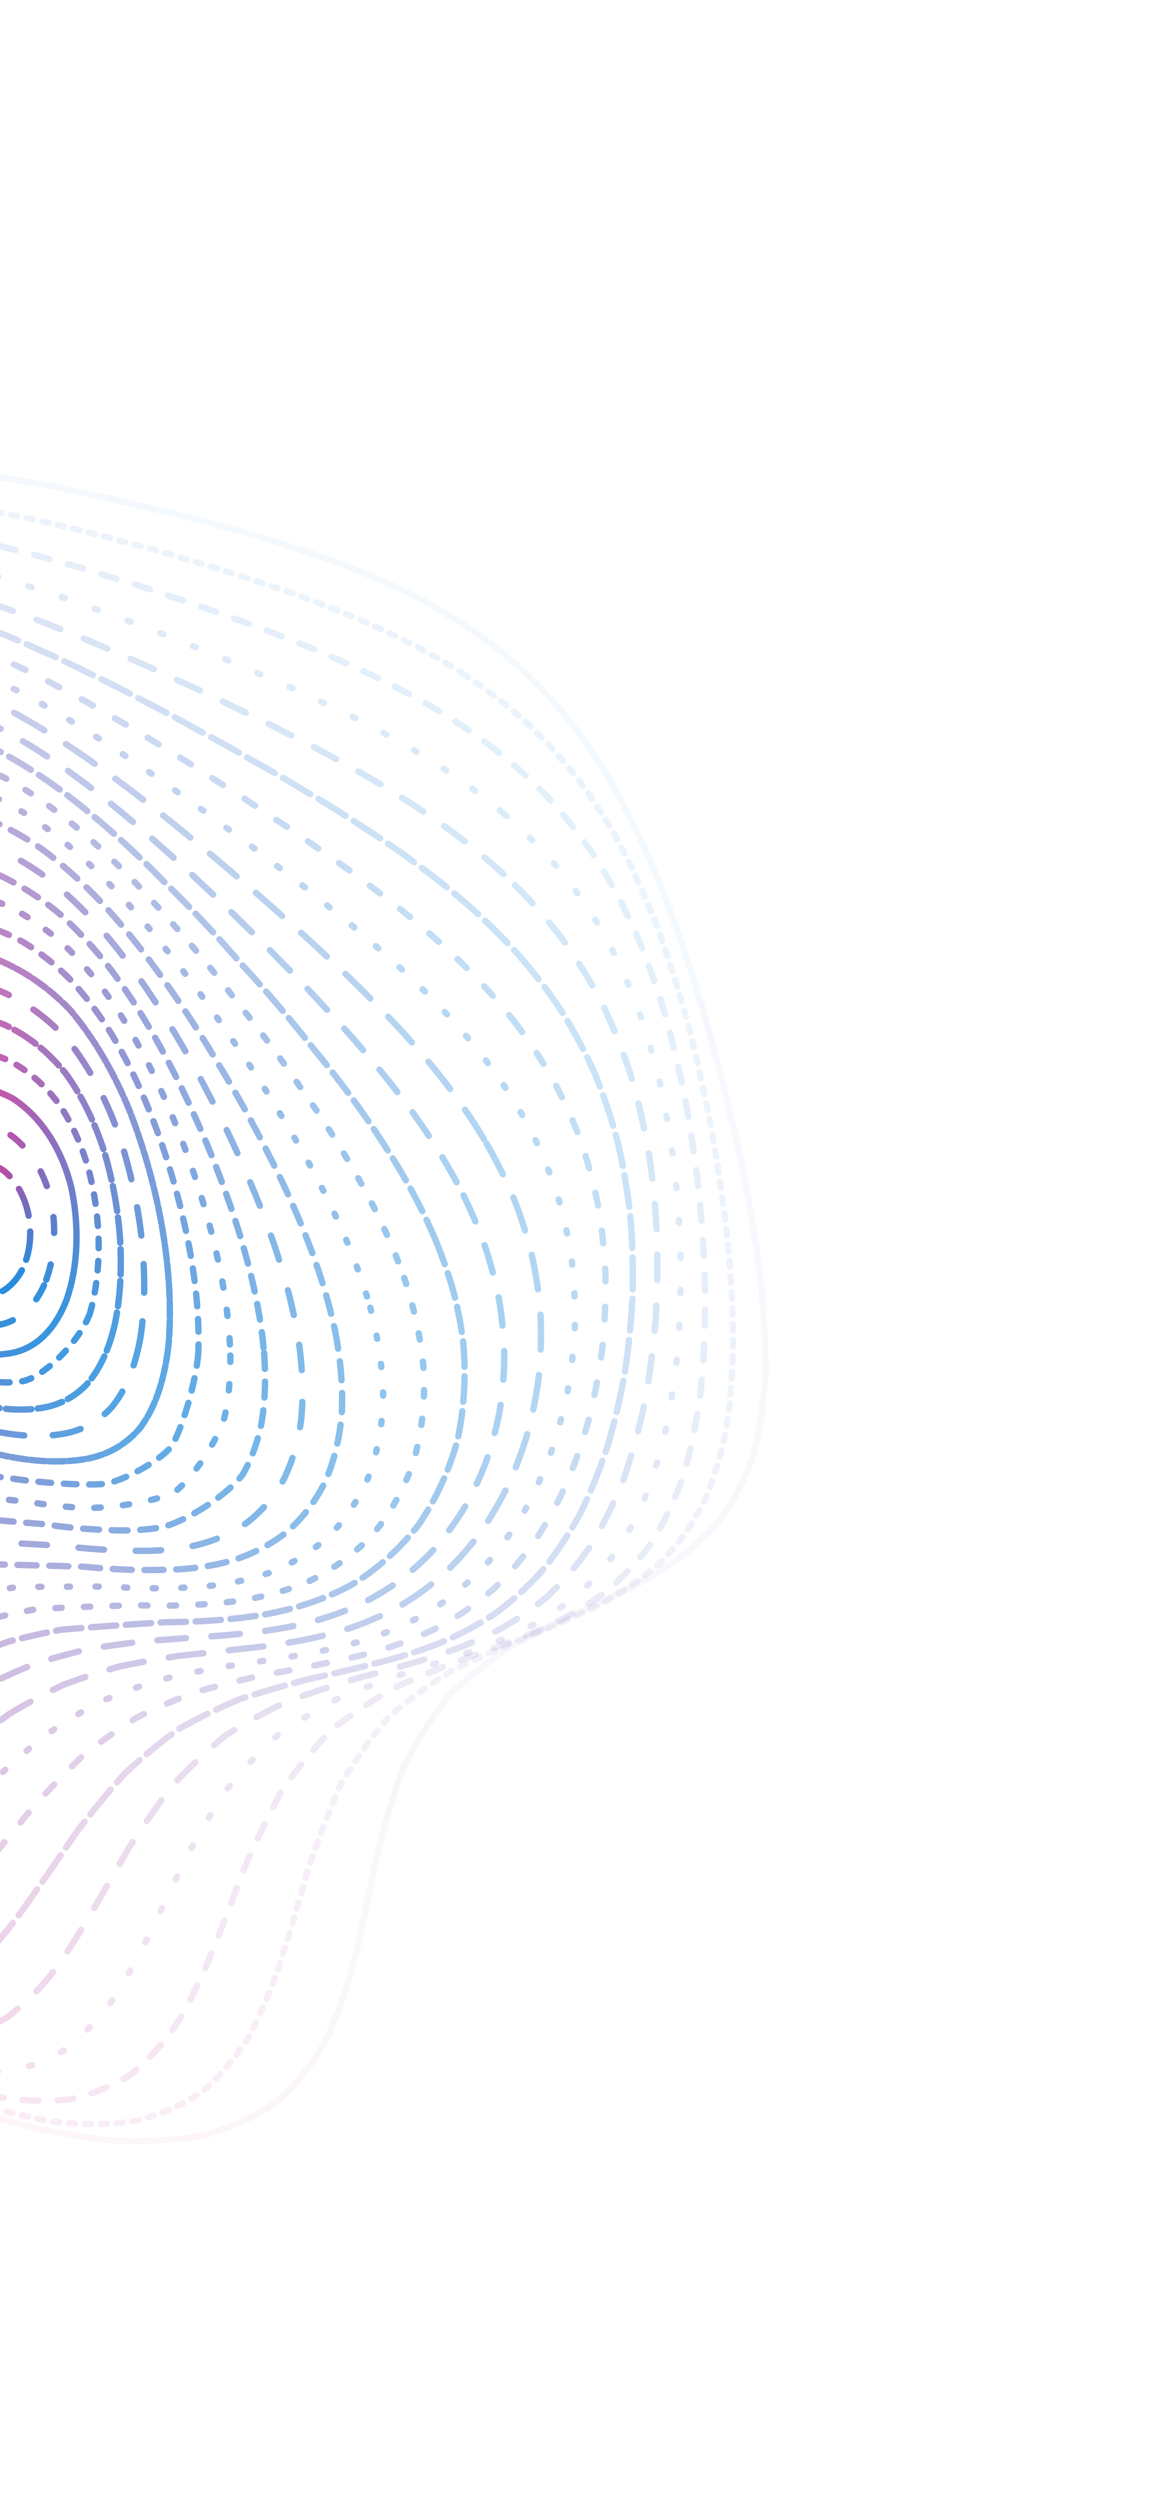 <svg width="365" height="786" viewBox="0 0 365 786" fill="none" xmlns="http://www.w3.org/2000/svg">
<path opacity="0.05" d="M136.226 190.515C143.726 194.77 150.856 199.529 157.587 204.798C164.171 210.257 170.339 216.284 176.102 222.853C181.704 229.682 186.909 237.084 191.747 245.039C196.449 253.265 200.823 262.041 204.89 271.317C208.882 280.836 212.604 290.827 216.09 301.226C219.529 311.797 222.747 322.706 225.728 333.879C228.667 345.085 231.345 356.462 233.723 367.88C235.983 379.179 237.849 390.397 239.246 401.409C240.393 412.101 240.952 422.453 240.808 432.341C240.255 441.729 238.893 450.532 236.636 458.673C233.877 466.219 230.164 473.062 225.496 479.177C220.368 484.771 214.359 489.726 207.529 494.123C200.509 498.24 192.894 502.025 184.848 505.626C177.03 509.359 169.105 513.223 161.239 517.366C154.069 522.101 147.256 527.406 140.918 533.39C135.581 540.25 130.831 547.901 126.662 556.325C123.422 565.585 120.66 575.227 118.198 585.08C116.19 595.33 114.093 605.427 111.751 615.16C109.282 624.769 106.212 633.681 102.443 641.726C98.138 649.24 92.955 655.69 86.903 661.025C80.178 665.623 72.608 669.066 64.331 671.374C55.49 672.982 46.104 673.54 36.359 673.132C26.317 672.193 16.149 670.425 6.024 667.909C-4.106 665.079 -14.01 661.64 -23.554 657.668C-32.884 653.566 -41.766 649.044 -50.14 644.157C-58.23 639.298 -65.832 634.163 -72.939 628.782C-79.848 623.591 -86.376 618.23 -92.584 612.764C-98.768 607.617 -104.803 602.449 -110.755 597.308C-116.896 592.617 -123.132 588.044 -129.53 583.611C-136.306 579.744 -143.367 576.061 -150.736 572.602C-158.572 569.701 -166.75 566.994 -175.239 564.448C-184.137 562.356 -193.271 560.315 -202.545 558.231C-212.033 556.383 -221.248 554.34 -230.095 552.032C-238.87 549.658 -247.073 546.82 -254.624 543.484C-261.865 539.842 -268.317 535.588 -273.934 530.712C-279.103 525.417 -283.389 519.486 -286.784 512.961C-289.712 506.01 -291.782 498.53 -293.023 490.593C-293.874 482.314 -293.991 473.683 -293.412 464.783C-292.594 455.658 -291.201 446.369 -289.304 436.998C-287.319 427.503 -284.939 418.006 -282.236 408.549C-279.593 399.038 -276.714 389.596 -273.653 380.283C-270.769 370.929 -267.767 361.681 -264.67 352.58C-261.814 343.415 -258.901 334.374 -255.932 325.454C-253.204 316.473 -250.421 307.601 -247.537 298.855C-244.875 290.053 -242.075 281.375 -239.11 272.857C-236.272 264.309 -233.198 255.937 -229.849 247.788C-226.518 239.66 -222.829 231.782 -218.759 224.211C-214.59 216.729 -209.958 209.592 -204.847 202.839C-199.558 196.245 -193.862 190.22 -187.81 184.766C-181.56 179.49 -174.955 174.773 -168.049 170.624C-160.992 166.611 -153.669 163.136 -146.154 160.179C-138.56 157.305 -130.821 154.92 -123.014 152.989C-115.224 151.078 -107.413 149.58 -99.631 148.485C-91.958 147.34 -84.361 146.543 -76.877 146.111C-69.537 145.548 -62.319 145.318 -55.252 145.403C-48.321 145.32 -41.511 145.545 -34.831 146.059C-28.241 146.383 -21.725 146.999 -15.269 147.883C-8.843 148.573 -2.409 149.521 4.039 150.743C10.544 151.743 17.126 153.003 23.79 154.516C30.575 155.803 37.491 157.34 44.534 159.121C51.722 160.688 59.049 162.511 66.497 164.597C74.086 166.513 81.772 168.706 89.519 171.229C97.366 173.627 105.227 176.395 113.052 179.572C120.882 182.718 128.619 186.353 136.214 190.515" stroke="url(#paint0_linear_801_10)" stroke-width="2" stroke-linecap="round"/>
<path opacity="0.09" d="M145.598 211.748C152.606 216.356 159.236 221.439 165.469 227.004C171.561 232.742 177.229 239 182.494 245.77C187.592 252.764 192.279 260.289 196.574 268.327C200.721 276.595 204.502 285.364 207.949 294.591C211.273 304.022 214.282 313.881 216.997 324.086C219.621 334.426 221.952 345.05 223.991 355.87C225.924 366.693 227.535 377.618 228.776 388.53C229.87 399.288 230.527 409.901 230.687 420.255C230.603 430.278 229.917 439.908 228.576 449.024C226.868 457.67 224.417 465.702 221.171 473.06C217.507 479.86 213.035 485.974 207.742 491.378C202.099 496.318 195.728 500.655 188.695 504.461C181.546 508.07 173.927 511.37 165.972 514.501C158.264 517.824 150.479 521.284 142.764 525.008C135.659 529.339 128.864 534.209 122.466 539.706C116.917 546.07 111.844 553.158 107.248 560.957C103.446 569.578 100.064 578.546 96.961 587.687C94.264 597.237 91.533 606.624 88.645 615.657C85.683 624.6 82.276 632.865 78.338 640.299C73.995 647.237 68.956 653.147 63.247 657.954C56.986 662.074 50.062 665.035 42.563 666.877C34.587 668.02 26.166 668.114 17.448 667.213C8.453 665.78 -0.653 663.493 -9.74 660.447C-18.87 657.062 -27.814 653.053 -36.472 648.523C-45.003 643.845 -53.157 638.766 -60.884 633.337C-68.43 627.943 -75.558 622.305 -82.269 616.474C-88.864 610.827 -95.124 605.067 -101.115 599.256C-107.142 593.751 -113.025 588.267 -118.827 582.841C-124.857 577.843 -130.964 572.97 -137.2 568.245C-143.814 564.021 -150.663 559.974 -157.76 556.13C-165.311 552.773 -173.147 549.581 -181.218 546.528C-189.684 543.869 -198.326 541.245 -207.037 538.589C-215.971 536.135 -224.595 533.543 -232.821 530.751C-240.989 527.916 -248.593 524.721 -255.519 521.131C-262.178 517.294 -268.05 512.971 -273.099 508.147C-277.728 502.981 -281.488 497.296 -284.375 491.139C-286.817 484.613 -288.411 477.638 -289.183 470.302C-289.585 462.646 -289.249 454.684 -288.238 446.502C-286.979 438.08 -285.152 429.505 -282.823 420.851C-280.39 412.036 -277.562 403.196 -274.408 394.375C-271.296 385.447 -267.953 376.567 -264.417 367.771C-261.03 358.885 -257.532 350.077 -253.942 341.389C-250.563 332.597 -247.123 323.906 -243.629 315.336C-240.358 306.661 -237.04 298.1 -233.636 289.678C-230.425 281.172 -227.098 272.812 -223.623 264.629C-220.267 256.414 -216.708 248.396 -212.914 240.633C-209.128 232.902 -205.04 225.458 -200.612 218.352C-196.093 211.355 -191.179 204.741 -185.834 198.56C-180.329 192.546 -174.49 187.133 -168.349 182.315C-162.035 177.688 -155.424 173.649 -148.56 170.191C-141.549 166.887 -134.34 164.132 -126.966 161.906C-119.517 159.769 -111.959 158.129 -104.352 156.936C-96.751 155.773 -89.146 155.012 -81.591 154.645C-74.111 154.227 -66.712 154.146 -59.431 154.401C-52.255 154.522 -45.216 154.949 -38.314 155.655C-31.528 156.189 -24.865 156.991 -18.32 158.054C-11.86 158.915 -5.472 160.02 0.836 161.373C7.141 162.508 13.424 163.873 19.702 165.49C26.047 166.869 32.431 168.494 38.88 170.352C45.447 171.986 52.109 173.847 58.861 175.967C65.761 177.871 72.756 180.039 79.847 182.472C87.073 184.739 94.368 187.295 101.696 190.19C109.113 192.962 116.517 196.115 123.877 199.669C131.236 203.211 138.494 207.221 145.591 211.742" stroke="url(#paint1_linear_801_10)" stroke-width="2" stroke-linecap="round" stroke-dasharray="2 3"/>
<path opacity="0.13" d="M153.148 233.664C159.647 238.582 165.766 243.956 171.488 249.755C177.058 255.717 182.209 262.145 186.947 269.046C191.498 276.138 195.641 283.71 199.367 291.736C202.924 299.961 206.095 308.636 208.885 317.7C211.529 326.932 213.813 336.523 215.751 346.405C217.555 356.375 219.013 366.566 220.125 376.884C221.095 387.183 221.684 397.511 221.879 407.754C221.886 417.83 221.446 427.702 220.499 437.258C219.311 446.485 217.544 455.283 215.171 463.537C212.472 471.346 209.116 478.538 205.059 485.056C200.668 491.08 195.581 496.438 189.819 501.113C183.806 505.407 177.196 509.138 170.049 512.382C162.859 515.489 155.295 518.331 147.48 521.024C139.908 523.953 132.287 527.016 124.737 530.344C117.724 534.285 110.963 538.72 104.529 543.726C98.806 549.581 93.472 556.094 88.535 563.246C84.251 571.192 80.348 579.442 76.704 587.835C73.42 596.643 70.155 605.296 66.797 613.588C63.429 621.842 59.742 629.438 55.672 636.245C51.301 642.623 46.419 648.005 41.033 652.329C35.219 656.018 28.894 658.586 22.132 660.051C14.981 660.859 7.477 660.609 -0.243 659.385C-8.217 657.621 -16.285 655 -24.335 651.613C-32.456 647.88 -40.426 643.512 -48.161 638.623C-55.844 633.575 -63.208 628.122 -70.229 622.347C-77.157 616.586 -83.744 610.597 -89.965 604.452C-96.174 598.471 -102.101 592.415 -107.786 586.33C-113.572 580.538 -119.242 574.788 -124.844 569.119C-130.699 563.824 -136.617 558.663 -142.63 553.662C-149.04 549.086 -155.63 544.695 -162.424 540.476C-169.651 536.677 -177.106 533.021 -184.735 529.501C-192.746 526.3 -200.867 523.146 -209.013 519.976C-217.361 516.965 -225.388 513.882 -233 510.66C-240.572 507.415 -247.561 503.902 -253.906 500.093C-260.002 496.086 -265.321 491.707 -269.846 486.952C-273.987 481.91 -277.287 476.464 -279.73 470.647C-281.766 464.513 -282.973 458.032 -283.38 451.25C-283.439 444.178 -282.773 436.868 -281.441 429.359C-279.862 421.621 -277.718 413.743 -275.075 405.784C-272.328 397.645 -269.187 389.466 -265.707 381.292C-262.245 372.971 -258.546 364.671 -254.651 356.426C-250.883 348.057 -246.981 339.738 -242.993 331.507C-239.182 323.148 -235.296 314.865 -231.363 306.693C-227.621 298.403 -223.825 290.219 -219.966 282.166C-216.256 274.031 -212.459 266.042 -208.547 258.245C-204.72 250.416 -200.724 242.816 -196.531 235.479C-192.336 228.186 -187.885 221.198 -183.148 214.595C-178.324 208.094 -173.161 202.013 -167.635 196.392C-161.956 190.955 -156.016 186.132 -149.836 181.928C-143.497 177.927 -136.928 174.519 -130.165 171.701C-123.26 169.053 -116.203 166.959 -109.023 165.399C-101.764 163.934 -94.435 162.965 -87.09 162.445C-79.721 161.952 -72.37 161.867 -65.083 162.148C-57.836 162.393 -50.681 162.957 -43.648 163.832C-36.685 164.58 -29.848 165.607 -23.153 166.892C-16.536 168.001 -10.042 169.35 -3.675 170.92C2.654 172.293 8.888 173.883 15.047 175.674C21.213 177.252 27.34 179.047 33.456 181.049C39.635 182.823 45.841 184.807 52.076 187.021C58.432 189.006 64.843 191.222 71.322 193.671C77.943 195.931 84.63 198.436 91.375 201.217C98.242 203.839 105.145 206.753 112.069 209.997C119.059 213.139 126.022 216.65 132.906 220.564C139.792 224.452 146.556 228.801 153.142 233.657" stroke="url(#paint2_linear_801_10)" stroke-width="2" stroke-linecap="round" stroke-dasharray="5 6"/>
<path opacity="0.16" d="M158.681 255.957C164.649 261.147 170.241 266.74 175.427 272.725C180.466 278.839 185.073 285.386 189.261 292.335C193.258 299.444 196.823 306.986 199.966 314.91C202.923 323.001 205.459 331.463 207.592 340.261C209.553 349.183 211.124 358.398 212.3 367.823C213.313 377.311 213.948 386.941 214.186 396.628C214.262 406.258 213.931 415.854 213.172 425.312C212.22 434.58 210.807 443.603 208.907 452.256C206.763 460.603 204.098 468.486 200.86 475.82C197.365 482.738 193.273 489.059 188.59 494.714C183.645 499.946 178.117 504.539 172.028 508.509C165.774 512.161 159.03 515.302 151.869 518.002C144.705 520.638 137.259 523.051 129.619 525.331C122.214 527.89 114.786 530.586 107.415 533.525C100.512 537.066 93.814 541.072 87.378 545.589C81.533 550.925 76.002 556.844 70.785 563.334C66.12 570.585 61.786 578.099 57.708 585.724C53.937 593.772 50.225 601.646 46.496 609.194C42.781 616.73 38.873 623.652 34.715 629.836C30.343 635.649 25.613 640.528 20.534 644.412C15.131 647.711 9.356 649.954 3.278 651.126C-3.115 651.683 -9.759 651.228 -16.558 649.802C-23.573 647.866 -30.649 645.076 -37.692 641.529C-44.831 637.624 -51.85 633.097 -58.664 628.038C-65.482 622.807 -72.057 617.17 -78.34 611.213C-84.603 605.251 -90.596 599.073 -96.299 592.751C-102.037 586.563 -107.563 580.32 -112.895 574.057C-118.376 568.044 -123.77 562.089 -129.109 556.225C-134.716 550.686 -140.382 545.278 -146.135 540.02C-152.266 535.134 -158.555 530.407 -165.005 525.85C-171.865 521.635 -178.894 517.563 -186.061 513.603C-193.577 509.917 -201.158 506.278 -208.714 502.642C-216.476 499.145 -223.89 495.615 -230.894 492.018C-237.856 488.401 -244.262 484.601 -250.028 480.611C-255.584 476.458 -260.393 472.038 -264.434 467.347C-268.138 462.411 -271.021 457.188 -273.091 451.683C-274.795 445.913 -275.693 439.865 -275.826 433.604C-275.625 427.078 -274.726 420.354 -273.173 413.473C-271.395 406.375 -269.051 399.152 -266.213 391.856C-263.261 384.368 -259.903 376.837 -256.218 369.289C-252.525 361.571 -248.573 353.863 -244.436 346.184C-240.376 338.353 -236.181 330.557 -231.881 322.815C-227.725 314.936 -223.489 307.121 -219.196 299.385C-215.063 291.534 -210.862 283.776 -206.619 276.153C-202.496 268.44 -198.282 260.881 -193.975 253.528C-189.743 246.131 -185.366 238.98 -180.813 232.117C-176.274 225.296 -171.507 218.804 -166.512 212.703C-161.428 206.725 -156.064 201.179 -150.398 196.126C-144.603 191.252 -138.603 187.007 -132.437 183.386C-126.112 179.968 -119.625 177.154 -113.003 174.933C-106.25 172.879 -99.384 171.389 -92.443 170.424C-85.412 169.57 -78.35 169.197 -71.291 169.274C-64.205 169.387 -57.144 169.889 -50.162 170.766C-43.19 171.585 -36.315 172.737 -29.555 174.169C-22.834 175.487 -16.243 177.063 -9.784 178.866C-3.368 180.503 2.931 182.356 9.102 184.411C15.261 186.267 21.331 188.319 27.317 190.541C33.329 192.558 39.3 194.758 45.233 197.15C51.246 199.319 57.26 201.685 63.281 204.243C69.422 206.604 75.594 209.174 81.798 211.97C88.141 214.58 94.513 217.442 100.915 220.555C107.429 223.522 113.952 226.789 120.451 230.369C127.019 233.866 133.533 237.708 139.946 241.941C146.353 246.167 152.61 250.82 158.676 255.949" stroke="url(#paint3_linear_801_10)" stroke-width="2" stroke-linecap="round" stroke-dasharray="1 10"/>
<path opacity="0.2" d="M162.026 278.269C167.471 283.673 172.512 289.432 177.151 295.536C181.636 301.745 185.693 308.325 189.309 315.252C192.746 322.311 195.734 329.722 198.287 337.456C200.643 345.312 202.559 353.483 204.051 361.897C205.353 370.408 206.233 379.129 206.7 387.992C206.982 396.876 206.853 405.838 206.316 414.782C205.59 423.656 204.444 432.426 202.869 440.992C201.098 449.378 198.869 457.464 196.171 465.163C193.265 472.563 189.866 479.487 185.962 485.868C181.842 491.884 177.208 497.31 172.064 502.114C166.727 506.559 160.909 510.414 154.635 513.687C148.253 516.735 141.489 519.321 134.394 521.507C127.328 523.707 120.052 525.703 112.624 527.605C105.415 529.81 98.194 532.147 91.038 534.706C84.26 537.874 77.647 541.441 71.253 545.477C65.332 550.274 59.666 555.601 54.258 561.425C49.294 567.965 44.625 574.728 40.205 581.587C36.044 588.848 31.98 595.946 27.96 602.744C23.981 609.559 19.902 615.809 15.68 621.376C11.318 626.634 6.745 631.031 1.945 634.494C-3.091 637.457 -8.356 639.414 -13.825 640.37C-19.538 640.768 -25.401 640.185 -31.36 638.691C-37.5 636.704 -43.658 633.882 -49.773 630.324C-55.992 626.414 -62.092 621.887 -68.036 616.824C-74.02 611.578 -79.807 605.927 -85.358 599.952C-90.947 593.948 -96.324 587.73 -101.473 581.359C-106.72 575.101 -111.793 568.767 -116.725 562.428C-121.84 556.297 -126.894 550.212 -131.918 544.212C-137.218 538.488 -142.583 532.878 -148.014 527.413C-153.819 522.254 -159.742 517.24 -165.803 512.376C-172.247 507.801 -178.822 503.35 -185.48 499.002C-192.475 494.885 -199.488 490.821 -206.46 486.773C-213.606 482.833 -220.418 478.925 -226.806 474.994C-233.179 471.054 -239 467.011 -244.222 462.857C-249.254 458.573 -253.581 454.113 -257.179 449.482C-260.478 444.643 -263.003 439.606 -264.757 434.382C-266.172 428.915 -266.83 423.271 -266.76 417.456C-266.38 411.416 -265.326 405.219 -263.649 398.917C-261.745 392.39 -259.293 385.773 -256.356 379.094C-253.295 372.214 -249.832 365.292 -246.036 358.351C-242.205 351.231 -238.12 344.1 -233.819 336.981C-229.576 329.7 -225.17 322.432 -220.659 315.214C-216.246 307.838 -211.742 300.509 -207.181 293.27C-202.729 285.89 -198.216 278.608 -193.651 271.46C-189.174 264.221 -184.631 257.139 -179.993 250.26C-175.413 243.354 -170.711 236.695 -165.878 230.331C-161.037 224.014 -156.025 218.039 -150.804 212.467C-145.528 207.017 -140.011 202.023 -134.254 197.516C-128.375 193.205 -122.358 189.518 -116.241 186.447C-109.977 183.577 -103.61 181.311 -97.161 179.63C-90.587 178.133 -83.947 177.18 -77.274 176.748C-70.511 176.428 -63.745 176.585 -57.004 177.187C-50.221 177.824 -43.484 178.856 -36.827 180.23C-30.165 181.58 -23.593 183.236 -17.141 185.154C-10.701 186.986 -4.371 189.043 1.817 191.324C8.002 193.45 14.073 195.762 20.022 198.265C25.992 200.566 31.868 203.051 37.65 205.689C43.491 208.134 49.274 210.739 55.013 213.508C60.832 216.07 66.641 218.816 72.441 221.734C78.349 224.472 84.269 227.399 90.194 230.532C96.246 233.503 102.303 236.7 108.352 240.153C114.509 243.476 120.639 247.076 126.714 250.972C132.849 254.799 138.908 258.956 144.829 263.479C150.754 267.991 156.493 272.909 162.021 278.261" stroke="url(#paint4_linear_801_10)" stroke-width="2" stroke-linecap="round" stroke-dasharray="8 8"/>
<path opacity="0.24" d="M163.107 300.188C168.003 305.763 172.498 311.621 176.578 317.777C180.517 324.007 184.011 330.553 187.067 337.37C189.939 344.294 192.357 351.497 194.332 358.944C196.099 366.491 197.423 374.262 198.307 382.205C198.998 390.22 199.244 398.359 199.063 406.564C198.699 414.764 197.903 422.962 196.681 431.094C195.279 439.13 193.449 447.002 191.193 454.637C188.755 462.078 185.881 469.187 182.567 475.898C179.067 482.335 175.118 488.298 170.728 493.731C166.165 498.835 161.153 503.394 155.729 507.379C150.155 511.062 144.189 514.21 137.858 516.839C131.464 519.311 124.765 521.373 117.808 523.1C110.907 524.876 103.845 526.498 96.674 528.047C89.692 529.917 82.705 531.91 75.77 534.116C69.146 536.89 62.656 540.034 56.342 543.586C50.396 547.856 44.663 552.586 39.125 557.743C33.943 563.574 29.039 569.59 24.366 575.684C19.916 582.162 15.594 588.482 11.356 594.527C7.168 600.626 2.976 606.206 -1.27 611.172C-5.595 615.89 -10.03 619.814 -14.566 622.899C-21.686 626.406 -36.727 628.048 -44.53 626.252C-49.89 624.319 -55.232 621.585 -60.51 618.136C-65.89 614.34 -71.165 609.947 -76.297 605.027C-81.501 599.915 -86.543 594.386 -91.393 588.537C-96.329 582.641 -101.098 576.508 -105.689 570.221C-110.417 563.996 -115.02 557.704 -119.52 551.379C-124.231 545.225 -128.902 539.09 -133.555 533.026C-138.509 527.19 -143.504 521.447 -148.572 515.832C-153.983 510.458 -159.511 505.206 -165.134 500.095C-171.118 495.214 -177.202 490.446 -183.336 485.775C-189.774 481.284 -196.212 476.853 -202.566 472.448C-209.096 468.146 -215.287 463.896 -221.066 459.688C-226.853 455.465 -232.105 451.21 -236.794 446.919C-241.32 442.522 -245.19 438.019 -248.383 433.429C-251.303 428.675 -253.507 423.795 -254.988 418.803C-256.165 413.61 -256.634 408.295 -256.416 402.878C-255.916 397.252 -254.769 391.525 -253.028 385.725C-251.078 379.714 -248.59 373.641 -245.635 367.521C-242.546 361.2 -239.057 354.838 -235.231 348.47C-231.358 341.905 -227.207 335.335 -222.842 328.772C-218.493 322.027 -213.978 315.294 -209.33 308.602C-204.746 301.753 -200.061 294.941 -195.303 288.21C-190.628 281.343 -185.875 274.566 -181.06 267.925C-176.322 261.195 -171.509 254.627 -166.621 248.258C-161.768 241.879 -156.819 235.739 -151.76 229.902C-146.684 224.117 -141.462 218.685 -136.1 213.651C-130.668 208.75 -125.051 204.292 -119.242 200.335C-113.341 196.569 -107.359 193.413 -101.308 190.861C-95.15 188.514 -88.939 186.76 -82.68 185.572C-76.317 184.56 -69.932 184.087 -63.547 184.126C-57.076 184.29 -50.627 184.906 -44.219 185.955C-37.764 187.059 -31.371 188.537 -25.062 190.349C-18.73 192.15 -12.486 194.238 -6.368 196.582C-0.227 198.854 5.807 201.343 11.711 204.041C17.632 206.6 23.445 209.336 29.144 212.233C34.886 214.966 40.536 217.848 46.102 220.874C51.724 223.721 57.301 226.712 62.814 229.847C68.422 232.801 73.995 235.915 79.546 239.18C85.205 242.287 90.856 245.57 96.476 249.039C102.219 252.363 107.939 255.91 113.625 259.675C119.403 263.332 125.128 267.247 130.767 271.438C136.464 275.568 142.053 280.006 147.479 284.78C152.897 289.539 158.117 294.663 163.103 300.18" stroke="url(#paint5_linear_801_10)" stroke-width="2" stroke-linecap="round" stroke-dasharray="10 3"/>
<path opacity="0.28" d="M161.91 321.316C166.254 326.977 170.202 332.88 173.726 339.009C177.112 345.199 180.058 351.622 182.557 358.26C184.894 364.971 186.76 371.888 188.181 378.983C189.405 386.135 190.181 393.436 190.507 400.838C190.646 408.275 190.341 415.762 189.596 423.239C188.67 430.699 187.314 438.087 185.54 445.34C183.588 452.496 181.214 459.442 178.437 466.11C175.49 472.591 172.135 478.738 168.371 484.465C164.45 489.942 160.133 494.963 155.44 499.482C150.594 503.719 145.38 507.451 139.818 510.657C134.144 513.632 128.161 516.123 121.882 518.163C115.568 520.102 109.021 521.689 102.282 522.992C95.593 524.389 88.784 525.666 81.898 526.878C75.17 528.429 68.437 530.097 61.758 531.955C55.322 534.365 48.978 537.093 42.779 540.173C36.87 543.91 31.116 548.044 25.53 552.558C20.212 557.682 15.157 562.961 10.321 568.298C5.665 574.001 1.164 579.569 -3.211 584.877C-7.541 590.263 -11.801 595.192 -16.043 599.57C-22.468 605.5 -35.569 613.075 -42.259 614.512C-49.15 614.438 -63.014 609.62 -69.882 605.091C-74.527 601.519 -79.068 597.369 -83.469 592.701C-87.967 587.834 -92.326 582.558 -96.534 576.943C-100.85 571.26 -105.039 565.337 -109.092 559.238C-113.306 553.17 -117.435 547.008 -121.488 540.801C-125.763 534.703 -130.024 528.618 -134.282 522.58C-138.831 516.699 -143.43 510.899 -148.083 505.199C-153.073 499.677 -158.152 494.262 -163.304 488.967C-168.794 483.85 -174.349 478.829 -179.932 473.897C-185.791 469.107 -191.625 464.374 -197.366 459.677C-203.274 455.063 -208.841 450.542 -214.027 446.094C-219.224 441.642 -223.918 437.21 -228.093 432.792C-232.129 428.293 -235.556 423.769 -238.362 419.203C-241.881 412.141 -245.212 397.48 -245.04 389.868C-244.451 384.61 -243.263 379.281 -241.521 373.913C-239.564 368.352 -237.1 362.752 -234.183 357.127C-231.126 351.315 -227.674 345.473 -223.889 339.62C-220.031 333.581 -215.895 327.535 -211.533 321.496C-207.162 315.278 -202.601 309.074 -197.896 302.913C-193.234 296.587 -188.447 290.303 -183.56 284.091C-178.736 277.761 -173.824 271.518 -168.855 265.405C-163.922 259.212 -158.925 253.184 -153.847 247.362C-148.804 241.527 -143.662 235.938 -138.44 230.644C-133.208 225.413 -127.854 220.526 -122.389 216.045C-116.87 211.685 -111.202 207.774 -105.4 204.345C-99.499 201.115 -93.584 198.47 -87.656 196.401C-81.636 194.542 -75.596 193.257 -69.559 192.514C-63.435 191.947 -57.312 191.904 -51.229 192.342C-45.066 192.92 -38.951 193.936 -32.896 195.366C-26.785 196.858 -20.747 198.711 -14.796 200.894C-8.81 203.071 -2.921 205.532 2.865 208.243C8.679 210.883 14.386 213.745 19.976 216.803C25.609 219.736 31.137 222.851 36.559 226.1C42.04 229.216 47.434 232.467 52.739 235.845C58.131 239.068 63.453 242.419 68.706 245.898C74.065 249.223 79.382 252.692 84.64 256.294C90.02 259.755 95.365 263.377 100.666 267.163C106.072 270.836 111.433 274.692 116.729 278.752C122.12 282.722 127.424 286.933 132.618 291.377C137.853 295.783 142.952 300.453 147.874 305.424C152.784 310.39 157.477 315.675 161.902 321.3" stroke="url(#paint6_linear_801_10)" stroke-width="2" stroke-linecap="round" stroke-dasharray="4 8"/>
<path opacity="0.32" d="M158.513 341.204C162.311 346.905 165.711 352.786 168.683 358.812C171.536 364.899 173.955 371.141 175.926 377.526C177.743 383.956 179.102 390.523 180.013 397.184C180.74 403.883 181.024 410.656 180.865 417.457C180.526 424.256 179.741 431.045 178.546 437.765C177.164 444.439 175.361 450.991 173.154 457.359C170.787 463.623 168.022 469.645 164.874 475.361C161.571 480.907 157.896 486.096 153.849 490.882C149.677 495.45 145.159 499.576 140.302 503.231C135.338 506.67 130.056 509.639 124.496 512.124C118.852 514.45 112.962 516.357 106.833 517.859C100.689 519.32 94.365 520.487 87.897 521.414C81.467 522.469 74.952 523.422 68.387 524.337C61.935 525.597 55.489 526.95 49.081 528.486C42.852 530.524 36.697 532.845 30.658 535.464C24.826 538.687 19.125 542.249 13.547 546.125C8.18 550.565 3.043 555.121 -1.868 559.728C-6.645 564.682 -11.252 569.508 -15.703 574.11C-20.102 578.806 -24.393 583.096 -28.594 586.901C-34.893 592.1 -47.315 598.742 -53.45 599.992C-59.665 599.915 -71.89 595.505 -77.836 591.348C-81.859 588.064 -85.766 584.21 -89.543 579.877C-93.432 575.339 -97.184 570.394 -100.818 565.124C-104.574 559.748 -108.221 554.125 -111.777 548.309C-115.504 542.489 -119.161 536.549 -122.778 530.538C-126.612 524.606 -130.449 518.636 -134.285 512.695C-138.411 506.867 -142.578 501.082 -146.804 495.366C-151.331 489.785 -155.934 484.279 -160.589 478.867C-165.551 473.594 -170.562 468.395 -175.575 463.271C-180.84 458.257 -186.067 453.295 -191.181 448.387C-196.449 443.524 -201.407 438.786 -205.999 434.152C-210.603 429.513 -214.755 424.947 -218.422 420.424C-223.48 413.574 -230.458 399.794 -232.291 392.823C-233.164 385.64 -231.603 370.962 -229.273 363.467C-227.349 358.303 -224.938 353.106 -222.101 347.916C-219.119 342.551 -215.756 337.172 -212.057 331.786C-208.275 326.237 -204.212 320.683 -199.911 315.137C-195.574 309.427 -191.041 303.741 -186.347 298.082C-181.664 292.287 -176.847 286.527 -171.923 280.852C-167.025 275.054 -162.035 269.354 -156.968 263.788C-151.926 258.155 -146.81 252.675 -141.634 247.417C-136.463 242.143 -131.221 237.117 -125.904 232.383C-120.573 227.711 -115.148 223.381 -109.641 219.437C-104.095 215.629 -98.432 212.25 -92.674 209.346C-86.842 206.622 -81.031 204.471 -75.249 202.867C-69.387 201.461 -63.558 200.593 -57.756 200.254C-51.883 200.086 -46.057 200.416 -40.282 201.207C-34.44 202.134 -28.661 203.489 -22.96 205.229C-17.202 207.052 -11.528 209.217 -5.947 211.697C-0.325 214.191 5.209 216.961 10.627 219.962C16.098 222.924 21.472 226.091 26.725 229.442C32.043 232.714 37.263 236.134 42.383 239.693C47.565 243.136 52.671 246.71 57.687 250.401C62.798 253.963 67.831 257.648 72.799 261.441C77.871 265.102 82.884 268.888 87.838 272.799C92.898 276.587 97.906 280.516 102.847 284.601C107.889 288.575 112.871 292.72 117.75 297.053C122.72 301.298 127.58 305.76 132.305 310.422C137.073 315.049 141.681 319.913 146.079 325.031C150.475 330.141 154.629 335.525 158.502 341.199" stroke="url(#paint7_linear_801_10)" stroke-width="2" stroke-linecap="round" stroke-dasharray="1 9"/>
<path opacity="0.35" d="M153.074 359.501C156.334 365.168 159.192 370.948 161.654 376.822C163.995 382.729 165.903 388.731 167.387 394.796C168.715 400.896 169.616 407.052 170.076 413.239C170.372 419.436 170.227 425.637 169.658 431.801C168.926 437.946 167.769 444.017 166.206 449.953C164.482 455.843 162.359 461.56 159.854 467.061C157.197 472.449 154.171 477.572 150.798 482.378C147.29 487.029 143.433 491.327 139.273 495.231C134.989 498.958 130.402 502.264 125.536 505.133C120.588 507.84 115.374 510.125 109.92 511.981C104.417 513.73 98.701 515.116 92.814 516.153C86.919 517.193 80.872 517.991 74.715 518.589C68.6 519.341 62.405 520.005 56.172 520.661C50.035 521.631 43.883 522.706 37.771 523.927C31.789 525.608 25.857 527.534 20.007 529.721C14.309 532.446 8.707 535.448 3.208 538.716C-2.148 542.495 -7.275 546.368 -12.199 550.275C-17.023 554.503 -21.657 558.624 -26.127 562.541C-30.549 566.565 -34.827 570.244 -38.965 573.507C-45.127 577.992 -56.953 583.747 -62.63 584.809C-68.293 584.743 -79.173 580.794 -84.371 577.043C-87.875 574.078 -91.27 570.584 -94.527 566.629C-97.878 562.47 -101.127 557.922 -104.259 553.038C-107.523 548.044 -110.704 542.787 -113.796 537.321C-117.062 531.83 -120.286 526.19 -123.472 520.455C-126.882 514.747 -130.297 508.985 -133.717 503.206C-137.399 497.51 -141.126 491.817 -144.897 486.164C-148.948 480.599 -153.057 475.087 -157.203 469.641C-161.628 464.283 -166.073 458.985 -170.509 453.75C-175.165 448.585 -179.768 443.479 -184.269 438.409C-188.904 433.386 -193.244 428.492 -197.254 423.726C-201.284 418.956 -204.891 414.279 -208.068 409.693C-212.444 402.774 -218.388 389.095 -219.876 382.294C-220.499 375.36 -218.751 361.398 -216.453 354.343C-214.577 349.515 -212.244 344.679 -209.511 339.859C-206.627 334.887 -203.381 329.923 -199.802 324.966C-196.136 319.857 -192.183 314.758 -187.986 309.675C-183.745 304.449 -179.287 299.246 -174.666 294.098C-170.021 288.805 -165.241 283.567 -160.334 278.421C-155.441 273.16 -150.435 268.005 -145.351 262.995C-140.279 257.913 -135.13 253.004 -129.913 248.305C-124.698 243.598 -119.414 239.139 -114.076 234.968C-108.719 230.865 -103.29 227.084 -97.801 223.681C-92.284 220.408 -86.687 217.555 -81.012 215.14C-75.293 212.916 -69.627 211.222 -64.019 210.042C-58.357 209.058 -52.744 208.585 -47.207 208.594C-41.601 208.786 -36.067 209.441 -30.613 210.532C-25.092 211.761 -19.663 213.384 -14.32 215.391C-8.919 217.473 -3.61 219.885 1.593 222.603C6.85 225.352 12.013 228.358 17.065 231.588C22.178 234.81 27.199 238.224 32.102 241.809C37.08 245.336 41.964 249.018 46.746 252.83C51.606 256.557 56.387 260.397 61.09 264.351C65.876 268.209 70.589 272.169 75.228 276.225C79.97 280.186 84.65 284.258 89.249 288.435C93.96 292.516 98.595 296.719 103.153 301.046C107.8 305.292 112.361 309.692 116.814 314.232C121.334 318.717 125.737 323.372 129.979 328.211C134.265 333.01 138.359 338.01 142.244 343.217C146.116 348.408 149.733 353.838 153.072 359.492" stroke="url(#paint8_linear_801_10)" stroke-width="2" stroke-linecap="round" stroke-dasharray="11 8"/>
<path opacity="0.39" d="M145.84 375.849C148.575 381.43 150.922 387.055 152.884 392.706C154.743 398.378 156.182 404.082 157.224 409.786C158.123 415.502 158.604 421.214 158.679 426.883C158.6 432.556 158.111 438.169 157.22 443.676C156.171 449.16 154.732 454.517 152.914 459.698C150.957 464.818 148.622 469.735 145.937 474.398C143.114 478.963 139.96 483.244 136.497 487.208C132.906 491.035 129.017 494.517 124.851 497.621C120.593 500.582 116.065 503.163 111.303 505.35C106.479 507.414 101.432 509.098 96.191 510.414C90.91 511.667 85.456 512.603 79.868 513.249C74.262 513.935 68.551 514.417 62.749 514.727C56.967 515.214 51.126 515.641 45.254 516.047C39.447 516.766 33.631 517.577 27.83 518.502C22.11 519.863 16.438 521.414 10.819 523.18C5.299 525.423 -0.153 527.906 -5.518 530.597C-10.789 533.739 -15.853 536.966 -20.715 540.205C-25.514 543.748 -30.117 547.187 -34.546 550.463C-41.05 555.398 -53.231 563.479 -58.937 566.313C-69.793 568.752 -84.867 565.662 -89.474 562.332C-94.051 558.135 -102.708 547.195 -106.842 540.671C-109.677 536.097 -112.442 531.255 -115.143 526.191C-118.001 521.07 -120.829 515.788 -123.619 510.381C-126.618 504.971 -129.626 499.473 -132.642 493.941C-135.897 488.43 -139.182 482.908 -142.492 477.391C-146.064 471.928 -149.67 466.472 -153.301 461.066C-157.176 455.711 -161.061 450.394 -164.918 445.125C-168.973 439.907 -172.967 434.721 -176.852 429.576C-180.851 424.454 -184.593 419.479 -188.027 414.639C-191.481 409.785 -194.566 405.054 -197.249 400.43C-200.955 393.483 -205.879 379.927 -207.017 373.273C-207.4 366.546 -205.451 353.182 -203.188 346.515C-201.366 341.966 -199.124 337.439 -196.493 332.95C-193.727 328.324 -190.612 323.726 -187.175 319.152C-183.647 314.45 -179.833 309.771 -175.778 305.124C-171.657 300.354 -167.331 295.615 -162.82 290.936C-158.279 286.143 -153.587 281.419 -148.762 276.776C-143.926 272.049 -138.986 267.436 -133.952 262.966C-128.912 258.442 -123.789 254.099 -118.607 249.952C-113.424 245.814 -108.173 241.916 -102.874 238.297C-97.568 234.749 -92.199 231.514 -86.792 228.633C-81.35 225.881 -75.862 223.526 -70.331 221.598C-64.765 219.843 -59.279 218.575 -53.882 217.796C-48.439 217.198 -43.071 217.068 -37.806 217.402C-32.482 217.897 -27.257 218.828 -22.12 220.166C-16.944 221.651 -11.855 223.506 -6.866 225.708C-1.831 228 3.107 230.611 7.939 233.497C12.826 236.434 17.611 239.62 22.296 243.025C27.037 246.436 31.68 250.031 36.23 253.79C40.839 257.527 45.367 261.399 49.795 265.4C54.312 269.347 58.742 273.402 63.086 277.565C67.523 281.655 71.89 285.841 76.166 290.118C80.545 294.319 84.854 298.617 89.072 303.005C93.392 307.318 97.629 311.748 101.766 316.271C105.992 320.739 110.114 325.319 114.108 330.025C118.175 334.689 122.09 339.493 125.843 344.43C129.628 349.352 133.218 354.422 136.579 359.657C139.928 364.876 143.024 370.275 145.829 375.842" stroke="url(#paint9_linear_801_10)" stroke-width="2" stroke-linecap="round" stroke-dasharray="9 8"/>
<path opacity="0.43" d="M137.096 390.007C139.333 395.432 141.202 400.843 142.71 406.231C144.111 411.625 145.14 416.978 145.779 422.286C146.69 432.905 146.039 443.215 143.904 452.999C141.231 462.631 137.126 471.524 131.725 479.419C125.872 486.946 118.839 493.271 110.806 498.209C102.465 502.714 93.252 505.843 83.383 507.619C73.368 509.299 62.83 510.02 51.977 510.05C41.162 510.772 30.165 511.465 19.195 512.432C13.78 513.47 8.378 514.675 3.026 516.053C-2.269 517.852 -7.522 519.834 -12.699 521.984C-17.831 524.54 -22.767 527.15 -27.514 529.771C-32.224 532.672 -36.75 535.478 -41.089 538.142C-49.688 543.791 -57.607 548.24 -64.81 551.154C-72.04 553.534 -78.633 553.924 -84.549 552.292C-90.619 549.768 -96.119 545.289 -101.06 539.109C-106.332 532.257 -111.223 524.048 -115.782 514.838C-120.949 505.36 -126.036 495.21 -131.063 484.712C-136.955 474.231 -142.95 463.576 -148.968 452.952C-152.303 447.683 -155.636 442.423 -158.92 437.192C-162.388 431.994 -165.782 426.814 -169.065 421.663C-172.453 416.527 -175.599 411.528 -178.477 406.663C-181.372 401.8 -183.938 397.064 -186.157 392.442C-190.4 383.118 -192.992 374.172 -193.887 365.608C-194.191 356.785 -192.726 348.218 -189.616 339.905C-185.903 331.225 -180.695 322.693 -174.235 314.352C-167.376 305.591 -159.486 296.978 -150.82 288.62C-141.978 279.906 -132.536 271.533 -122.701 263.688C-112.819 255.73 -102.606 248.506 -92.231 242.288C-87.026 239.276 -81.781 236.571 -76.499 234.201C-71.211 231.946 -65.881 230.07 -60.535 228.586C-55.165 227.277 -49.888 226.41 -44.72 225.996C-39.53 225.749 -34.434 225.935 -29.444 226.537C-19.379 228.232 -9.704 231.49 -0.487 236.079C8.902 241.075 17.894 247.188 26.449 254.182C35.24 261.261 43.668 269.041 51.707 277.32C60.06 285.477 68.113 294.059 75.806 302.966C83.857 311.665 91.597 320.718 98.912 330.078C106.537 339.271 113.671 348.879 120.157 358.851C123.432 363.815 126.519 368.902 129.369 374.093C132.209 379.276 134.796 384.582 137.095 389.999" stroke="url(#paint10_linear_801_10)" stroke-width="2" stroke-linecap="round" stroke-dasharray="8 3"/>
<path opacity="0.47" d="M127.195 401.811C130.664 412.243 132.73 422.417 133.43 432.188C133.711 441.931 132.566 451.178 130.082 459.744C127.135 468.145 122.9 475.693 117.525 482.202C111.766 488.398 104.957 493.416 97.303 497.145C89.381 500.563 80.725 502.756 71.516 503.777C62.175 504.814 52.384 505.053 42.343 504.704C32.275 505.05 22.036 505.362 11.801 505.878C1.614 507.741 -8.529 510.152 -18.452 513.1C-28.298 517.428 -37.459 521.767 -45.884 525.803C-54.253 530.323 -61.919 533.849 -68.83 536.102C-75.747 537.992 -81.969 538.194 -87.482 536.683C-93.101 534.459 -98.118 530.5 -102.555 525.031C-107.296 518.951 -111.638 511.593 -115.642 503.245C-120.189 494.586 -124.613 485.217 -128.957 475.399C-134.034 465.511 -139.147 455.35 -144.229 445.098C-150.037 434.883 -155.706 424.633 -161.005 414.466C-166.667 404.313 -171.348 394.658 -174.886 385.527C-178.25 376.322 -180.168 367.534 -180.602 359.176C-180.542 350.628 -178.907 342.39 -175.814 334.478C-172.179 326.283 -167.189 318.306 -161.028 310.593C-154.479 302.536 -146.949 294.711 -138.652 287.193C-130.168 279.414 -121.066 272.006 -111.564 265.167C-101.995 258.263 -92.095 252.101 -82.045 246.916C-71.969 242.005 -61.756 238.301 -51.514 236.044C-41.234 234.389 -31.384 234.394 -22.024 235.931C-12.591 238.077 -3.592 241.644 4.934 246.458C13.591 251.671 21.843 257.923 29.65 265.02C37.67 272.255 45.341 280.159 52.616 288.551C60.182 296.897 67.435 305.654 74.335 314.708C81.537 323.637 88.412 332.87 94.84 342.345C101.519 351.715 107.702 361.391 113.199 371.306C118.764 381.19 123.505 391.383 127.195 401.802" stroke="url(#paint11_linear_801_10)" stroke-width="2" stroke-linecap="round" stroke-dasharray="2 7"/>
<path opacity="0.51" d="M116.508 411.179C119.114 421.085 120.457 430.554 120.571 439.473C120.323 448.336 118.812 456.559 116.119 463.984C113.038 471.255 108.82 477.613 103.618 482.917C98.081 487.961 91.649 491.889 84.491 494.633C77.104 497.171 69.087 498.623 60.609 499.06C51.997 499.611 43 499.477 33.777 498.853C24.486 498.885 15.018 498.871 5.523 498.998C-4.008 500.287 -13.534 501.992 -22.912 504.089C-32.291 507.373 -41.058 510.636 -49.123 513.639C-57.182 517.111 -64.544 519.764 -71.161 521.369C-77.767 522.752 -83.671 522.731 -88.863 521.271C-94.13 519.252 -98.783 515.739 -102.857 510.884C-107.176 505.504 -111.077 498.939 -114.633 491.42C-118.657 483.586 -122.506 475.01 -126.218 465.92C-130.55 456.701 -134.852 447.119 -139.047 437.36C-143.844 427.579 -148.454 417.676 -152.674 407.784C-157.213 397.89 -160.869 388.455 -163.51 379.515C-166.026 370.524 -167.279 361.959 -167.24 353.839C-166.801 345.59 -164.983 337.706 -161.873 330.178C-158.3 322.45 -153.497 314.997 -147.625 307.873C-141.404 300.503 -134.247 293.415 -126.365 286.697C-118.278 279.803 -109.6 273.322 -100.52 267.437C-91.359 261.536 -81.894 256.373 -72.269 252.151C-62.645 248.204 -52.907 245.383 -43.179 243.919C-33.455 242.986 -24.196 243.557 -15.445 245.516C-6.662 248.033 1.667 251.85 9.499 256.779C17.426 262.118 24.946 268.428 32.025 275.506C39.272 282.78 46.167 290.681 52.686 299.057C59.436 307.454 65.881 316.246 71.952 325.293C78.289 334.297 84.269 343.565 89.796 352.997C95.527 362.387 100.751 371.985 105.309 381.702C109.903 391.402 113.698 401.263 116.508 411.179Z" stroke="url(#paint12_linear_801_10)" stroke-width="2" stroke-linecap="round" stroke-dasharray="1 8"/>
<path opacity="0.54" d="M105.377 418.145C107.215 427.439 107.924 436.174 107.556 444.237C106.891 452.231 105.12 459.481 102.331 465.886C99.225 472.133 95.134 477.449 90.208 481.738C85.005 485.819 79.03 488.861 72.454 490.842C65.666 492.691 58.34 493.59 50.628 493.615C42.779 493.806 34.586 493.41 26.184 492.598C17.674 492.381 8.99 492.107 0.256 491.909C-8.591 492.688 -17.46 493.76 -26.218 495.098C-35.062 497.425 -43.343 499.725 -50.992 501.782C-58.659 504.291 -65.668 506.122 -71.961 507.112C-78.271 507.976 -83.878 507.694 -88.794 506.214C-93.767 504.32 -98.132 501.148 -101.917 496.814C-105.907 492.036 -109.474 486.18 -112.66 479.438C-116.24 472.38 -119.592 464.585 -122.741 456.245C-126.411 447.74 -129.959 438.818 -133.336 429.642C-137.206 420.401 -140.839 410.974 -144.05 401.492C-147.544 391.995 -150.233 382.892 -152.034 374.249C-153.743 365.578 -154.355 357.314 -153.856 349.502C-153.04 341.616 -151.016 334.093 -147.859 326.979C-144.319 319.726 -139.692 312.799 -134.098 306.241C-128.191 299.53 -121.429 293.153 -113.989 287.203C-106.353 281.135 -98.159 275.538 -89.567 270.541C-80.907 265.585 -71.958 261.354 -62.866 258.024C-53.778 254.96 -44.603 252.953 -35.464 252.187C-26.363 251.907 -17.733 252.978 -9.609 255.28C-1.507 258.079 6.138 262.059 13.295 267.051C20.502 272.42 27.291 278.681 33.652 285.655C40.137 292.843 46.273 300.635 52.028 308.86C57.972 317.17 63.593 325.847 68.841 334.752C74.293 343.664 79.389 352.806 84.032 362.046C88.835 371.289 93.123 380.652 96.777 390.036C100.448 399.421 103.371 408.828 105.377 418.145Z" stroke="url(#paint13_linear_801_10)" stroke-width="2" stroke-linecap="round" stroke-dasharray="6 4"/>
<path opacity="0.58" d="M94.153 422.83C95.296 431.455 95.481 439.416 94.736 446.645C93.742 453.802 91.81 460.163 89.022 465.651C85.968 471.01 82.092 475.448 77.511 478.911C72.702 482.222 67.241 484.566 61.276 485.965C55.122 487.309 48.502 487.821 41.564 487.577C34.464 487.523 27.062 486.968 19.484 486.036C11.754 485.637 3.841 485.148 -4.138 484.676C-12.257 485.016 -20.428 485.528 -28.542 486.192C-36.772 487.69 -44.507 489.119 -51.665 490.348C-58.883 491.971 -65.499 493.048 -71.439 493.447C-80.073 493.513 -94.151 488.351 -99.76 482.964C-103.483 478.685 -106.766 473.45 -109.642 467.407C-112.832 461.074 -115.754 454.029 -118.405 446.433C-121.486 438.655 -124.366 430.433 -126.994 421.908C-130.031 413.304 -132.773 404.457 -135.077 395.506C-137.609 386.52 -139.411 377.868 -140.434 369.638C-141.399 361.38 -141.42 353.525 -140.475 346.092C-139.28 338.616 -137.051 331.529 -133.844 324.857C-130.327 318.097 -125.855 311.714 -120.528 305.729C-114.937 299.657 -108.579 293.969 -101.601 288.751C-94.453 283.469 -86.788 278.695 -78.76 274.54C-70.671 270.457 -62.302 267.08 -53.812 264.563C-45.341 262.294 -36.803 261.013 -28.311 260.872C-19.891 261.15 -11.929 262.633 -4.463 265.206C2.955 268.22 9.918 272.287 16.398 277.249C22.887 282.571 28.967 288.701 34.628 295.476C40.362 302.478 45.753 310.037 50.752 317.995C55.903 326.074 60.716 334.497 65.159 343.115C69.764 351.785 74.001 360.641 77.782 369.545C81.684 378.477 85.103 387.47 87.914 396.39C90.723 405.319 92.852 414.182 94.153 422.83Z" stroke="url(#paint14_linear_801_10)" stroke-width="2" stroke-linecap="round" stroke-dasharray="8 10"/>
<path opacity="0.62" d="M83.106 425.428C83.67 433.319 83.408 440.518 82.38 446.955C81.144 453.31 79.124 458.862 76.404 463.56C71.662 469.995 58.796 478.277 50.975 480.192C45.454 481.167 39.546 481.429 33.338 481.043C26.988 480.843 20.365 480.2 13.563 479.218C6.597 478.69 -0.541 478.032 -7.752 477.34C-15.137 477.3 -22.594 477.343 -30.009 477.441C-37.573 478.206 -44.709 478.884 -51.331 479.377C-58.04 480.214 -64.195 480.612 -69.757 480.46C-77.854 479.87 -91.119 474.476 -96.392 469.494C-99.867 465.612 -102.895 460.903 -105.506 455.47C-108.354 449.794 -110.889 443.452 -113.107 436.581C-115.658 429.535 -117.946 422.04 -119.916 414.225C-122.208 406.302 -124.162 398.128 -125.656 389.802C-127.339 381.433 -128.362 373.358 -128.683 365.639C-128.983 357.906 -128.454 350.531 -127.1 343.567C-125.571 336.596 -123.154 329.997 -119.894 323.812C-116.4 317.599 -112.074 311.77 -107.02 306.377C-101.747 300.941 -95.796 295.929 -89.302 291.411C-82.677 286.877 -75.572 282.877 -68.15 279.492C-60.683 276.191 -52.963 273.59 -45.144 271.802C-37.349 270.245 -29.5 269.589 -21.72 269.972C-14.014 270.729 -6.753 272.54 0.032 275.308C6.749 278.46 13.023 282.539 18.831 287.405C24.621 292.594 30.004 298.509 34.978 304.996C40.001 311.712 44.656 318.936 48.948 326.524C53.329 334.241 57.376 342.274 61.05 350.478C64.834 358.752 68.249 367.18 71.244 375.614C74.311 384.092 76.914 392.575 78.956 400.923C80.995 409.289 82.414 417.499 83.106 425.428Z" stroke="url(#paint15_linear_801_10)" stroke-width="2" stroke-linecap="round" stroke-dasharray="5 4"/>
<path opacity="0.66" d="M72.477 426.205C72.549 433.341 71.936 439.763 70.694 445.443C68.273 453.462 60.197 465.391 54.724 469.252C48.547 472.219 34.051 474.479 25.934 474.091C20.288 473.821 14.399 473.155 8.349 472.163C2.137 471.558 -4.248 470.79 -10.712 469.915C-17.356 469.578 -24.076 469.219 -30.771 468.839C-37.635 468.992 -44.124 469.035 -50.161 468.898C-56.298 469.065 -61.961 468.854 -67.086 468.203C-74.585 467.011 -86.944 461.277 -91.869 456.578C-95.087 453.009 -97.864 448.738 -100.215 443.846C-102.753 438.74 -104.941 433.054 -106.771 426.883C-108.848 420.546 -110.614 413.784 -112.013 406.696C-113.663 399.515 -114.934 392.059 -115.733 384.447C-116.674 376.784 -117.022 369.362 -116.739 362.249C-116.457 355.136 -115.466 348.346 -113.768 341.942C-111.948 335.537 -109.369 329.499 -106.089 323.872C-102.632 318.243 -98.47 313.01 -93.692 308.22C-88.745 303.424 -83.226 299.067 -77.231 295.223C-71.142 291.407 -64.636 288.113 -57.858 285.427C-51.046 282.844 -44.028 280.933 -36.91 279.774C-29.844 278.821 -22.735 278.713 -15.689 279.531C-8.737 280.662 -2.199 282.716 3.889 285.597C9.888 288.803 15.479 292.822 20.623 297.53C25.726 302.504 30.439 308.129 34.753 314.256C39.077 320.597 43.044 327.388 46.658 334.498C50.315 341.742 53.638 349.265 56.604 356.932C59.627 364.689 62.304 372.547 64.569 380.392C66.875 388.287 68.748 396.146 70.127 403.829C71.482 411.532 72.297 419.028 72.477 426.205Z" stroke="url(#paint16_linear_801_10)" stroke-width="2" stroke-linecap="round" stroke-dasharray="2 7"/>
<path opacity="0.7" d="M62.404 425.442C61.645 434.64 57.31 449.452 53.833 454.981C49.703 459.676 39.239 465.394 33.075 466.565C26.427 467.185 11.719 466.167 3.791 464.883C-1.697 464.235 -7.348 463.392 -13.077 462.407C-18.968 461.824 -24.951 461.16 -30.917 460.398C-37.047 460.047 -42.852 459.564 -48.272 458.913C-56.347 458.141 -70.382 454.962 -76.243 452.24C-81.709 448.872 -90.427 439.104 -93.781 432.723C-96.013 428.14 -97.874 423.051 -99.349 417.54C-101.006 411.885 -102.32 405.847 -103.238 399.514C-104.329 393.086 -105.032 386.407 -105.245 379.563C-105.583 372.671 -105.363 365.98 -104.603 359.568C-103.84 353.149 -102.46 347.028 -100.499 341.249C-98.449 335.485 -95.773 330.071 -92.509 325.059C-89.125 320.053 -85.153 315.45 -80.671 311.276C-76.077 307.134 -70.996 303.432 -65.524 300.228C-59.984 297.068 -54.111 294.432 -47.995 292.381C-41.882 290.441 -35.586 289.121 -29.213 288.501C-22.901 288.068 -16.551 288.388 -10.287 289.537C-4.111 290.947 1.686 293.161 7.074 296.083C12.361 299.271 17.263 303.156 21.754 307.626C26.186 312.328 30.249 317.584 33.935 323.284C37.604 329.158 40.931 335.434 43.9 341.982C46.895 348.663 49.558 355.569 51.88 362.603C54.218 369.718 56.233 376.911 57.854 384.069C59.504 391.275 60.752 398.416 61.554 405.359C62.333 412.313 62.635 419.049 62.404 425.442Z" stroke="url(#paint17_linear_801_10)" stroke-width="2" stroke-linecap="round" stroke-dasharray="4 4"/>
<path opacity="0.73" d="M52.969 423.462C51.653 434.575 48.529 443.149 43.999 449.095C39.057 454.833 32.712 458.062 25.432 458.978C17.701 460.066 9.021 459.401 -0.16 457.383C-9.905 456.296 -20.213 454.502 -30.522 452.073C-41.413 450.888 -51.12 448.912 -59.302 445.997C-67.722 443.344 -74.546 439.025 -79.575 433.072C-84.903 426.709 -88.701 418.483 -90.872 408.82C-93.561 398.714 -94.792 387.346 -94.211 375.329C-93.965 363.147 -91.612 351.731 -87.365 341.565C-82.927 331.469 -76.363 322.672 -68.121 315.573C-59.613 308.636 -49.581 303.415 -38.741 300.361C-27.932 297.693 -16.633 297.416 -5.581 300.011C5.1 303.412 14.423 309.534 22.201 317.698C29.701 326.592 35.901 337.318 40.689 349.034C45.452 361.187 49.009 374.073 51.169 386.814C53.318 399.707 54.028 412.23 52.969 423.462Z" stroke="url(#paint18_linear_801_10)" stroke-width="2" stroke-linecap="round" stroke-dasharray="5 1"/>
<path opacity="0.77" d="M44.185 420.565C42.465 430.116 39.335 437.448 35.116 442.505C30.601 447.419 24.981 450.201 18.626 451.023C11.904 451.997 4.388 451.434 -3.526 449.622C-11.917 448.498 -20.774 446.563 -29.637 443.846C-38.982 442.027 -47.346 439.432 -54.41 436.053C-61.717 432.915 -67.65 428.469 -72.021 422.796C-76.619 416.857 -79.802 409.48 -81.416 400.992C-83.39 392.166 -83.912 382.315 -82.674 371.964C-81.692 361.472 -78.86 351.662 -74.451 342.978C-69.959 334.362 -63.734 326.957 -56.213 321.113C-48.555 315.446 -39.701 311.394 -30.251 309.317C-20.875 307.594 -11.154 307.991 -1.688 310.898C7.445 314.431 15.362 320.238 21.889 327.73C28.157 335.768 33.217 345.326 36.989 355.685C40.669 366.398 43.215 377.702 44.503 388.812C45.734 400.042 45.699 410.891 44.185 420.565Z" stroke="url(#paint19_linear_801_10)" stroke-width="2" stroke-linecap="round" stroke-dasharray="9 9"/>
<path opacity="0.81" d="M35.987 416.998C34.047 425.038 31.004 431.187 27.13 435.451C23.048 439.612 18.122 442.006 12.621 442.755C6.837 443.649 0.429 443.202 -6.28 441.602C-13.364 440.488 -20.829 438.506 -28.253 435.676C-36.08 433.472 -43.066 430.501 -48.974 426.887C-55.102 423.468 -60.07 419.035 -63.7 413.703C-67.503 408.228 -70.039 401.671 -71.136 394.322C-72.469 386.747 -72.437 378.396 -70.785 369.707C-69.304 360.908 -66.237 352.74 -61.905 345.587C-57.543 338.485 -51.82 332.481 -45.134 327.877C-38.396 323.423 -30.757 320.434 -22.718 319.2C-14.781 318.238 -6.616 319.132 1.281 322.161C8.89 325.638 15.427 330.975 20.768 337.662C25.867 344.742 29.884 353.043 32.745 361.96C35.502 371.138 37.217 380.771 37.816 390.204C38.351 399.721 37.786 408.868 35.987 416.998Z" stroke="url(#paint20_linear_801_10)" stroke-width="2" stroke-linecap="round" stroke-dasharray="8 2"/>
<path opacity="0.85" d="M28.285 412.991C24.845 422.054 14.2 432.544 7.397 434.25C2.514 435.035 -2.836 434.695 -8.391 433.316C-14.238 432.25 -20.326 430.339 -26.361 427.558C-32.68 425.186 -38.303 422.106 -43.04 418.494C-47.947 415.02 -51.906 410.782 -54.752 405.916C-57.73 400.974 -59.612 395.279 -60.245 389.069C-61.02 382.709 -60.578 375.831 -58.727 368.789C-56.985 361.655 -53.947 355.127 -49.908 349.48C-45.881 343.879 -40.823 339.239 -35.073 335.803C-29.325 332.488 -22.944 330.444 -16.324 329.885C-9.814 329.532 -3.177 330.724 3.187 333.673C9.317 336.933 14.537 341.66 18.747 347.426C22.754 353.449 25.834 360.428 27.915 367.855C29.886 375.443 30.951 383.383 31.05 391.12C31.085 398.897 30.189 406.366 28.285 412.991Z" stroke="url(#paint21_linear_801_10)" stroke-width="2" stroke-linecap="round" stroke-dasharray="3 4"/>
<path opacity="0.89" d="M20.946 408.677C17.044 418.852 10.52 424.402 2.941 425.535C-5.191 426.928 -14.755 424.855 -23.892 419.495C-33.839 415.087 -41.341 407.988 -45.359 399.531C-49.739 390.936 -50.564 380.236 -46.773 369.404C-43.263 358.328 -35.666 349.639 -26.229 344.827C-16.913 340.344 -6.025 340.116 3.904 345.317C13.178 351.276 19.5 361.609 22.428 373.32C25.006 385.407 24.613 398.3 20.946 408.677Z" stroke="url(#paint22_linear_801_10)" stroke-width="2" stroke-linecap="round"/>
<path opacity="0.92" d="M13.85 404.153C10.478 411.593 5.201 415.733 -0.74 416.633C-7 417.679 -14.155 415.98 -20.788 411.535C-27.903 407.573 -33.097 401.508 -35.686 394.624C-38.5 387.69 -38.595 379.535 -35.255 371.7C-32.054 363.728 -25.984 357.787 -18.805 354.829C-11.752 352.058 -3.772 352.502 3.325 356.896C10.003 361.711 14.41 369.583 16.237 378.286C17.826 387.178 17.09 396.582 13.85 404.153Z" stroke="url(#paint23_linear_801_10)" stroke-width="2" stroke-linecap="round" stroke-dasharray="5 10"/>
<path opacity="0.96" d="M6.881 399.415C1.709 408.998 -8.682 410.444 -16.965 403.728C-26.139 397.8 -29.691 385.705 -24.514 375.764C-19.57 365.555 -7.763 361.889 1.364 368.222C9.682 375.261 11.837 389.571 6.881 399.415Z" stroke="url(#paint24_linear_801_10)" stroke-width="2" stroke-linecap="round" stroke-dasharray="9 5"/>
<defs>
<linearGradient id="paint0_linear_801_10" x1="151.018" y1="198.714" x2="-204.181" y2="593.475" gradientUnits="userSpaceOnUse">
<stop stop-color="#1F89DB"/>
<stop offset="1" stop-color="#F42A8B"/>
</linearGradient>
<linearGradient id="paint1_linear_801_10" x1="156.77" y1="217.73" x2="-210.935" y2="572.566" gradientUnits="userSpaceOnUse">
<stop stop-color="#1F89DB"/>
<stop offset="1" stop-color="#F42A8B"/>
</linearGradient>
<linearGradient id="paint2_linear_801_10" x1="160.75" y1="236.561" x2="-215.629" y2="551.704" gradientUnits="userSpaceOnUse">
<stop stop-color="#1F89DB"/>
<stop offset="1" stop-color="#F42A8B"/>
</linearGradient>
<linearGradient id="paint3_linear_801_10" x1="163.01" y1="255.045" x2="-218.316" y2="531.075" gradientUnits="userSpaceOnUse">
<stop stop-color="#1F89DB"/>
<stop offset="1" stop-color="#F42A8B"/>
</linearGradient>
<linearGradient id="paint4_linear_801_10" x1="163.59" y1="272.996" x2="-219.119" y2="510.838" gradientUnits="userSpaceOnUse">
<stop stop-color="#1F89DB"/>
<stop offset="1" stop-color="#F42A8B"/>
</linearGradient>
<linearGradient id="paint5_linear_801_10" x1="162.59" y1="290.273" x2="-218.088" y2="491.148" gradientUnits="userSpaceOnUse">
<stop stop-color="#1F89DB"/>
<stop offset="1" stop-color="#F42A8B"/>
</linearGradient>
<linearGradient id="paint6_linear_801_10" x1="159.97" y1="306.429" x2="-215.241" y2="471.758" gradientUnits="userSpaceOnUse">
<stop stop-color="#1F89DB"/>
<stop offset="1" stop-color="#F42A8B"/>
</linearGradient>
<linearGradient id="paint7_linear_801_10" x1="156.24" y1="322.234" x2="-210.525" y2="453.841" gradientUnits="userSpaceOnUse">
<stop stop-color="#1F89DB"/>
<stop offset="1" stop-color="#F42A8B"/>
</linearGradient>
<linearGradient id="paint8_linear_801_10" x1="151.235" y1="337.036" x2="-204.543" y2="437.038" gradientUnits="userSpaceOnUse">
<stop stop-color="#1F89DB"/>
<stop offset="1" stop-color="#F42A8B"/>
</linearGradient>
<linearGradient id="paint9_linear_801_10" x1="145.005" y1="350.405" x2="-197.183" y2="421.017" gradientUnits="userSpaceOnUse">
<stop stop-color="#1F89DB"/>
<stop offset="1" stop-color="#F42A8B"/>
</linearGradient>
<linearGradient id="paint10_linear_801_10" x1="137.875" y1="363.131" x2="-188.408" y2="406.78" gradientUnits="userSpaceOnUse">
<stop stop-color="#1F89DB"/>
<stop offset="1" stop-color="#F42A8B"/>
</linearGradient>
<linearGradient id="paint11_linear_801_10" x1="129.817" y1="374.434" x2="-178.445" y2="393.718" gradientUnits="userSpaceOnUse">
<stop stop-color="#1F89DB"/>
<stop offset="1" stop-color="#F42A8B"/>
</linearGradient>
<linearGradient id="paint12_linear_801_10" x1="121.014" y1="384.366" x2="-167.467" y2="382.048" gradientUnits="userSpaceOnUse">
<stop stop-color="#1F89DB"/>
<stop offset="1" stop-color="#F42A8B"/>
</linearGradient>
<linearGradient id="paint13_linear_801_10" x1="111.592" y1="392.963" x2="-155.621" y2="371.931" gradientUnits="userSpaceOnUse">
<stop stop-color="#1F89DB"/>
<stop offset="1" stop-color="#F42A8B"/>
</linearGradient>
<linearGradient id="paint14_linear_801_10" x1="101.774" y1="399.807" x2="-143.021" y2="363.046" gradientUnits="userSpaceOnUse">
<stop stop-color="#1F89DB"/>
<stop offset="1" stop-color="#F42A8B"/>
</linearGradient>
<linearGradient id="paint15_linear_801_10" x1="91.608" y1="405.721" x2="-129.937" y2="356.279" gradientUnits="userSpaceOnUse">
<stop stop-color="#1F89DB"/>
<stop offset="1" stop-color="#F42A8B"/>
</linearGradient>
<linearGradient id="paint16_linear_801_10" x1="81.193" y1="410.272" x2="-116.552" y2="351.245" gradientUnits="userSpaceOnUse">
<stop stop-color="#1F89DB"/>
<stop offset="1" stop-color="#F42A8B"/>
</linearGradient>
<linearGradient id="paint17_linear_801_10" x1="70.109" y1="413.339" x2="-103.073" y2="348.035" gradientUnits="userSpaceOnUse">
<stop stop-color="#1F89DB"/>
<stop offset="1" stop-color="#F42A8B"/>
</linearGradient>
<linearGradient id="paint18_linear_801_10" x1="60.3" y1="415.633" x2="-89.709" y2="346.636" gradientUnits="userSpaceOnUse">
<stop stop-color="#1F89DB"/>
<stop offset="1" stop-color="#F42A8B"/>
</linearGradient>
<linearGradient id="paint19_linear_801_10" x1="50.185" y1="416.235" x2="-76.533" y2="346.743" gradientUnits="userSpaceOnUse">
<stop stop-color="#1F89DB"/>
<stop offset="1" stop-color="#F42A8B"/>
</linearGradient>
<linearGradient id="paint20_linear_801_10" x1="40.358" y1="415.626" x2="-63.821" y2="348.538" gradientUnits="userSpaceOnUse">
<stop stop-color="#1F89DB"/>
<stop offset="1" stop-color="#F42A8B"/>
</linearGradient>
<linearGradient id="paint21_linear_801_10" x1="29.747" y1="412.968" x2="-51.765" y2="351.944" gradientUnits="userSpaceOnUse">
<stop stop-color="#1F89DB"/>
<stop offset="1" stop-color="#F42A8B"/>
</linearGradient>
<linearGradient id="paint22_linear_801_10" x1="21.739" y1="411.013" x2="-40.678" y2="357.022" gradientUnits="userSpaceOnUse">
<stop stop-color="#1F89DB"/>
<stop offset="1" stop-color="#F42A8B"/>
</linearGradient>
<linearGradient id="paint23_linear_801_10" x1="13.448" y1="407.007" x2="-30.421" y2="363.29" gradientUnits="userSpaceOnUse">
<stop stop-color="#1F89DB"/>
<stop offset="1" stop-color="#F42A8B"/>
</linearGradient>
<linearGradient id="paint24_linear_801_10" x1="5.736" y1="401.992" x2="-21.372" y2="370.872" gradientUnits="userSpaceOnUse">
<stop stop-color="#1F89DB"/>
<stop offset="1" stop-color="#F42A8B"/>
</linearGradient>
</defs>
</svg>
